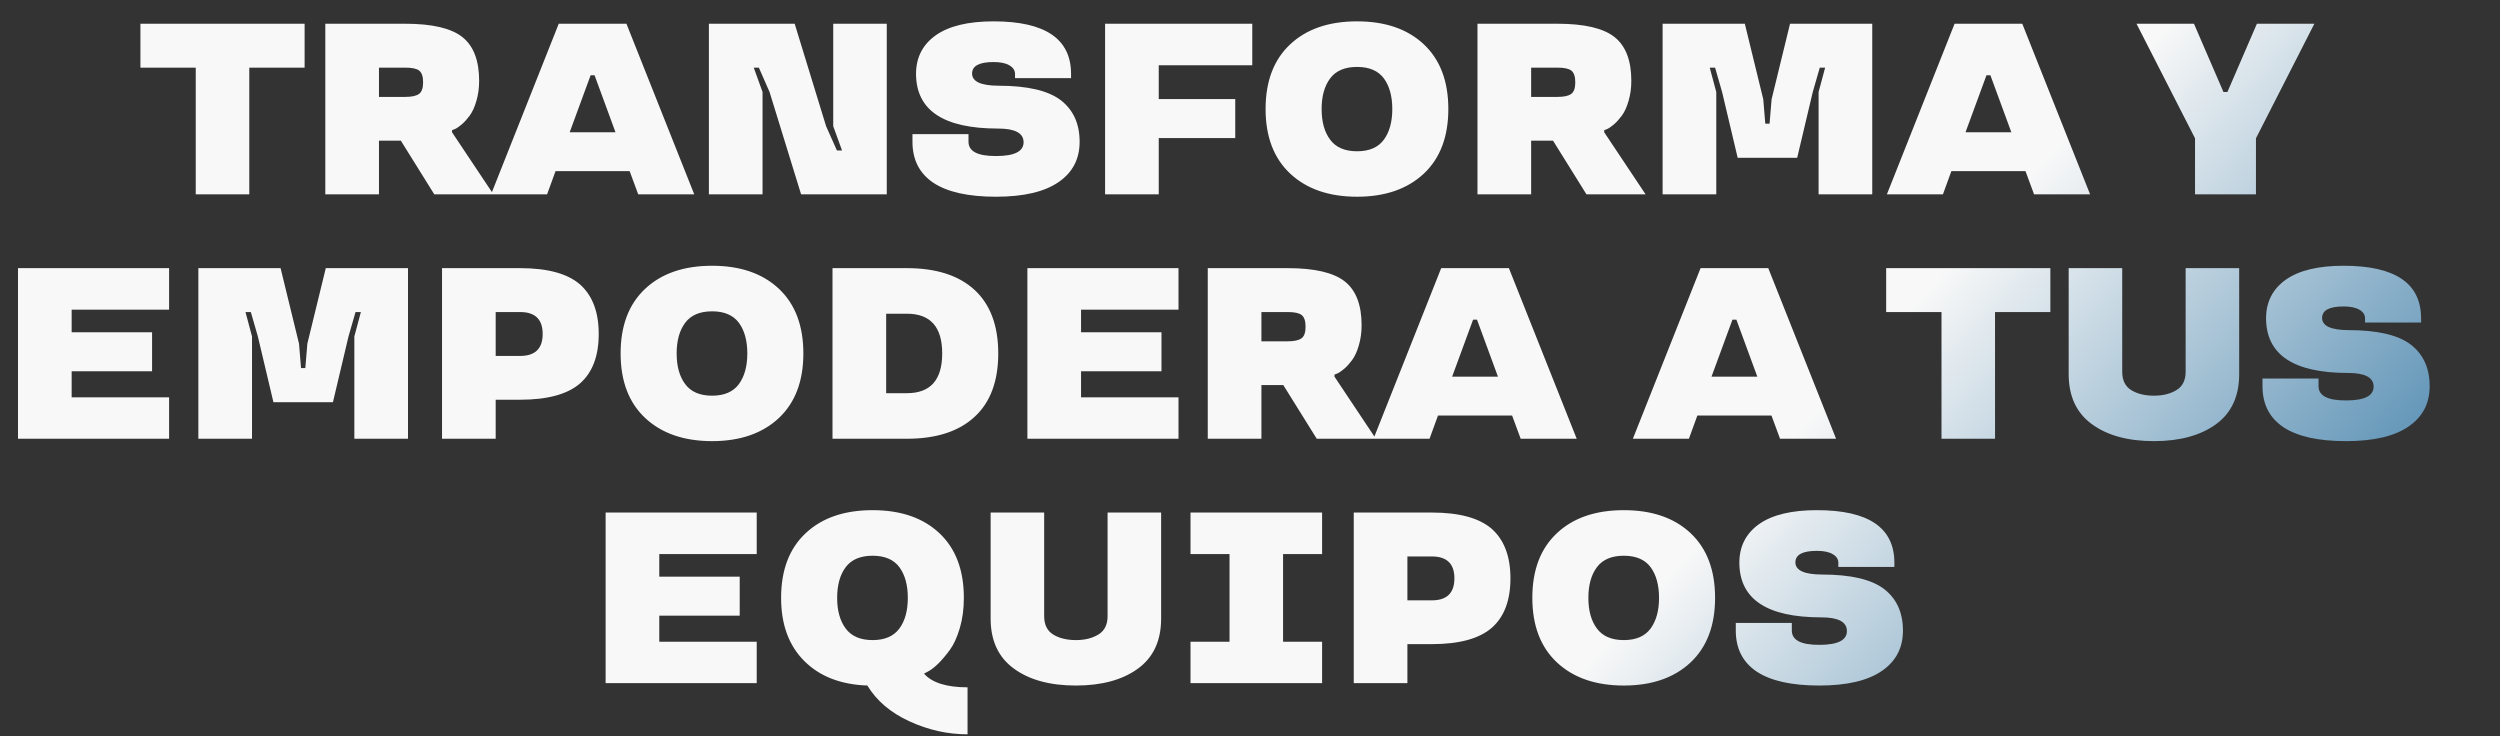 <?xml version="1.0" encoding="UTF-8"?> <svg xmlns="http://www.w3.org/2000/svg" width="849" height="250" viewBox="0 0 849 250" fill="none"><rect x="0" y="0" width="849" height="250" fill="#333333" stroke="none"/><path d="M66.475 22.969H47.687V8.06H103.445V22.969H84.657V66H66.475V22.969ZM136.132 47.778H128.698V66H110.475V8.06H137.627C146.732 8.06 153.196 9.568 157.021 12.585C160.819 15.602 162.718 20.558 162.718 27.454C162.718 29.878 162.409 32.141 161.789 34.242C161.197 36.343 160.429 38.026 159.486 39.292C158.651 40.424 157.776 41.394 156.86 42.202C155.944 42.983 155.163 43.522 154.516 43.818L153.506 44.222V44.909L167.567 66H147.486L136.132 47.778ZM142.355 31.858C143.243 31.185 143.688 29.878 143.688 27.939C143.688 25.999 143.243 24.68 142.355 23.979C141.493 23.306 139.917 22.969 137.627 22.969H128.698V32.909H137.627C139.863 32.909 141.439 32.558 142.355 31.858ZM189.749 8.06H212.739L235.77 66H216.739L213.83 58.121H188.658L185.789 66H166.759L189.749 8.06ZM193.466 44.909H209.022L201.911 25.555H200.578L193.466 44.909ZM301.145 66H272.053L261.346 31.252L257.71 22.969H255.972L258.962 31.252V66H240.74V8.06H269.872L280.538 42.848L284.215 51.091H285.953L282.963 42.848V8.06H301.145V66ZM363.731 25.11V26.525H344.701V25.11C344.701 23.898 344.068 22.929 342.802 22.201C341.563 21.447 339.772 21.07 337.428 21.07C332.579 21.07 330.142 22.363 330.115 24.949C330.115 27.696 333.105 29.084 339.085 29.111C348.889 29.111 355.947 30.754 360.257 34.04C364.513 37.353 366.641 42.053 366.641 48.141C366.641 54.013 364.257 58.579 359.489 61.838C354.694 65.151 347.61 66.808 338.236 66.808C328.835 66.808 321.751 65.232 316.983 62.081C312.242 58.902 309.872 54.256 309.872 48.141V45.555H328.903V48.141C328.903 51.401 332.027 53.017 338.277 52.99C344.499 52.99 347.61 51.427 347.61 48.303C347.61 45.205 344.714 43.656 338.923 43.656C320.418 43.656 311.138 37.474 311.084 25.11C311.084 19.535 313.32 15.158 317.791 11.979C322.263 8.827 328.808 7.252 337.428 7.252C354.964 7.252 363.731 13.205 363.731 25.11ZM393.51 66H375.287V8.06H425.268V22.161H393.51V33.636H419.49V46.889H393.51V66ZM438.157 58.97C432.581 53.744 429.793 46.431 429.793 37.03C429.793 27.575 432.581 20.248 438.157 15.05C443.706 9.851 451.275 7.252 460.864 7.252C470.427 7.252 477.982 9.851 483.531 15.05C489.08 20.275 491.855 27.602 491.855 37.03C491.855 46.431 489.08 53.744 483.531 58.97C477.928 64.195 470.373 66.808 460.864 66.808C451.329 66.808 443.76 64.195 438.157 58.97ZM469.955 47.454C471.868 44.841 472.824 41.367 472.824 37.03C472.824 32.693 471.868 29.218 469.955 26.605C468.016 24.02 464.985 22.727 460.864 22.727C456.716 22.727 453.672 24.02 451.733 26.605C449.793 29.191 448.824 32.666 448.824 37.03C448.824 41.394 449.793 44.868 451.733 47.454C453.672 50.067 456.716 51.373 460.864 51.373C464.985 51.373 468.016 50.067 469.955 47.454ZM527.411 47.778H519.976V66H501.754V8.06H528.906C538.01 8.06 544.475 9.568 548.3 12.585C552.098 15.602 553.997 20.558 553.997 27.454C553.997 29.878 553.687 32.141 553.068 34.242C552.475 36.343 551.707 38.026 550.764 39.292C549.929 40.424 549.054 41.394 548.138 42.202C547.222 42.983 546.441 43.522 545.795 43.818L544.785 44.222V44.909L558.845 66H538.764L527.411 47.778ZM533.633 31.858C534.522 31.185 534.966 29.878 534.966 27.939C534.966 25.999 534.522 24.68 533.633 23.979C532.771 23.306 531.195 22.969 528.906 22.969H519.976V32.909H528.906C531.141 32.909 532.717 32.558 533.633 31.858ZM599.492 42H600.947L601.634 33.717L607.897 8.06H635.816V66H617.594V31.252L619.816 22.969H617.998L615.614 31.252L610.321 53.596H590.119L584.826 31.252L582.442 22.969H580.623L582.846 31.252V66H564.623V8.06H592.543L598.806 33.717L599.492 42ZM663.776 8.06H686.766L709.797 66H690.767L687.857 58.121H662.685L659.817 66H640.786L663.776 8.06ZM667.493 44.909H683.049L675.938 25.555H674.605L667.493 44.909ZM755.091 31.252H756.424L766.444 8.06H785.96L766.121 46.969V66H745.434V46.969L725.555 8.06H745.07L755.091 31.252ZM57.424 149H6.11V91.06H57.424V105.161H24.333V112.838H51.646V126.091H24.333V134.939H57.424V149ZM102.233 125H103.687L104.374 116.717L110.637 91.06H138.556V149H120.334V114.252L122.556 105.969H120.738L118.354 114.252L113.061 136.596H92.859L87.566 114.252L85.182 105.969H83.364L85.586 114.252V149H67.364V91.06H95.283L101.546 116.717L102.233 125ZM176.618 135.747H168.335V149H150.112V91.06H176.618C185.965 91.06 192.766 92.918 197.022 96.636C201.224 100.407 203.325 105.996 203.325 113.404C203.325 120.865 201.224 126.454 197.022 130.171C192.766 133.889 185.965 135.747 176.618 135.747ZM168.335 120.878H176.618C181.736 120.878 184.294 118.387 184.294 113.404C184.294 108.447 181.736 105.969 176.618 105.969H168.335V120.878ZM219.123 141.97C213.547 136.744 210.76 129.431 210.76 120.03C210.76 110.575 213.547 103.248 219.123 98.05C224.672 92.851 232.241 90.252 241.831 90.252C251.393 90.252 258.949 92.851 264.498 98.05C270.047 103.275 272.821 110.602 272.821 120.03C272.821 129.431 270.047 136.744 264.498 141.97C258.895 147.195 251.339 149.808 241.831 149.808C232.295 149.808 224.726 147.195 219.123 141.97ZM250.922 130.454C252.834 127.841 253.79 124.367 253.79 120.03C253.79 115.693 252.834 112.218 250.922 109.605C248.982 107.02 245.952 105.727 241.831 105.727C237.682 105.727 234.639 107.02 232.699 109.605C230.76 112.191 229.79 115.666 229.79 120.03C229.79 124.394 230.76 127.868 232.699 130.454C234.639 133.067 237.682 134.374 241.831 134.374C245.952 134.374 248.982 133.067 250.922 130.454ZM282.72 91.06H307.973C317.94 91.06 325.603 93.524 330.963 98.454C336.324 103.41 339.004 110.602 339.004 120.03C339.004 129.458 336.324 136.636 330.963 141.566C325.603 146.522 317.94 149 307.973 149H282.72V91.06ZM307.973 106.535H300.943V133.525H307.973C315.973 133.525 319.973 129.027 319.973 120.03C319.973 111.033 315.973 106.535 307.973 106.535ZM400.217 149H348.903V91.06H400.217V105.161H367.125V112.838H394.439V126.091H367.125V134.939H400.217V149ZM435.813 130.778H428.379V149H410.156V91.06H437.308C446.413 91.06 452.878 92.568 456.702 95.585C460.501 98.602 462.4 103.558 462.4 110.454C462.4 112.878 462.09 115.141 461.47 117.242C460.878 119.343 460.11 121.027 459.167 122.293C458.332 123.424 457.457 124.394 456.541 125.202C455.625 125.983 454.844 126.522 454.197 126.818L453.187 127.222V127.909L467.248 149H447.167L435.813 130.778ZM442.036 114.858C442.925 114.185 443.369 112.878 443.369 110.939C443.369 108.999 442.925 107.68 442.036 106.979C441.174 106.306 439.598 105.969 437.308 105.969H428.379V115.909H437.308C439.544 115.909 441.12 115.558 442.036 114.858ZM489.43 91.06H512.42L535.451 149H516.421L513.511 141.121H488.339L485.471 149H466.44L489.43 91.06ZM493.147 127.909H508.703L501.592 108.555H500.259L493.147 127.909ZM577.512 91.06H600.503L623.533 149H604.503L601.593 141.121H576.421L573.553 149H554.522L577.512 91.06ZM581.23 127.909H596.785L589.674 108.555H588.341L581.23 127.909ZM659.332 105.969H640.544V91.06H696.302V105.969H677.514V149H659.332V105.969ZM752.545 144.071C747.266 147.896 740.249 149.808 731.494 149.808C722.686 149.808 715.669 147.896 710.444 144.071C705.164 140.246 702.524 134.576 702.524 127.06V91.06H720.706V126.252C720.706 129.161 721.743 131.249 723.817 132.515C725.865 133.754 728.424 134.374 731.494 134.374C734.511 134.374 737.057 133.741 739.131 132.475C741.205 131.208 742.242 129.134 742.242 126.252V91.06H760.424V127.06C760.424 134.576 757.798 140.246 752.545 144.071ZM822.203 108.111V109.525H803.172V108.111C803.172 106.898 802.539 105.929 801.273 105.201C800.034 104.447 798.243 104.07 795.899 104.07C791.051 104.07 788.613 105.363 788.586 107.949C788.586 110.696 791.576 112.084 797.556 112.111C807.361 112.111 814.418 113.754 818.728 117.04C822.984 120.353 825.112 125.054 825.112 131.141C825.112 137.013 822.728 141.579 817.96 144.838C813.166 148.152 806.081 149.808 796.707 149.808C787.307 149.808 780.222 148.232 775.455 145.081C770.714 141.902 768.343 137.256 768.343 131.141V128.555H787.374V131.141C787.374 134.4 790.499 136.017 796.748 135.99C802.97 135.99 806.081 134.427 806.081 131.303C806.081 128.205 803.186 126.656 797.394 126.656C778.889 126.656 769.609 120.474 769.555 108.111C769.555 102.535 771.791 98.157 776.263 94.979C780.734 91.828 787.28 90.252 795.899 90.252C813.435 90.252 822.203 96.205 822.203 108.111ZM256.982 232H205.669V174.06H256.982V188.161H223.891V195.838H251.205V209.091H223.891V217.939H256.982V232ZM265.265 203.03C265.265 193.575 268.053 186.248 273.629 181.05C279.178 175.851 286.747 173.252 296.337 173.252C305.899 173.252 313.455 175.851 319.004 181.05C324.552 186.275 327.327 193.602 327.327 203.03C327.327 206.774 326.869 210.195 325.953 213.293C325.037 216.417 323.906 218.895 322.559 220.727C319.839 224.417 317.374 226.855 315.165 228.04L313.791 228.768C316.539 231.865 321.468 233.414 328.579 233.414V249.374C321.818 249.374 315.246 247.906 308.862 244.97C302.451 242.034 297.683 237.98 294.559 232.808C285.508 232.485 278.37 229.71 273.144 224.485C267.892 219.259 265.265 212.107 265.265 203.03ZM305.428 213.454C307.34 210.841 308.296 207.367 308.296 203.03C308.296 198.693 307.34 195.218 305.428 192.605C303.488 190.02 300.458 188.727 296.337 188.727C292.188 188.727 289.145 190.02 287.205 192.605C285.266 195.191 284.296 198.666 284.296 203.03C284.296 207.394 285.266 210.868 287.205 213.454C289.145 216.067 292.188 217.374 296.337 217.374C300.458 217.374 303.488 216.067 305.428 213.454ZM386.439 227.071C381.159 230.896 374.142 232.808 365.388 232.808C356.58 232.808 349.563 230.896 344.337 227.071C339.058 223.246 336.418 217.576 336.418 210.06V174.06H354.6V209.252C354.6 212.161 355.637 214.249 357.711 215.515C359.758 216.754 362.317 217.374 365.388 217.374C368.405 217.374 370.95 216.741 373.025 215.475C375.099 214.208 376.136 212.134 376.136 209.252V174.06H394.318V210.06C394.318 217.576 391.691 223.246 386.439 227.071ZM404.298 174.06H448.985V188.161H435.732V217.939H448.985V232H404.298V217.939H417.55V188.161H404.298V174.06ZM486.238 218.747H477.955V232H459.733V174.06H486.238C495.585 174.06 502.387 175.918 506.643 179.636C510.845 183.407 512.946 188.996 512.946 196.404C512.946 203.865 510.845 209.454 506.643 213.171C502.387 216.889 495.585 218.747 486.238 218.747ZM477.955 203.878H486.238C491.356 203.878 493.915 201.387 493.915 196.404C493.915 191.447 491.356 188.969 486.238 188.969H477.955V203.878ZM528.744 224.97C523.168 219.744 520.38 212.431 520.38 203.03C520.38 193.575 523.168 186.248 528.744 181.05C534.293 175.851 541.862 173.252 551.451 173.252C561.014 173.252 568.569 175.851 574.118 181.05C579.667 186.275 582.442 193.602 582.442 203.03C582.442 212.431 579.667 219.744 574.118 224.97C568.516 230.195 560.96 232.808 551.451 232.808C541.916 232.808 534.347 230.195 528.744 224.97ZM560.542 213.454C562.455 210.841 563.411 207.367 563.411 203.03C563.411 198.693 562.455 195.218 560.542 192.605C558.603 190.02 555.573 188.727 551.451 188.727C547.303 188.727 544.259 190.02 542.32 192.605C540.38 195.191 539.411 198.666 539.411 203.03C539.411 207.394 540.38 210.868 542.32 213.454C544.259 216.067 547.303 217.374 551.451 217.374C555.573 217.374 558.603 216.067 560.542 213.454ZM643.331 191.111V192.525H624.301V191.111C624.301 189.898 623.668 188.929 622.402 188.201C621.163 187.447 619.371 187.07 617.028 187.07C612.179 187.07 609.742 188.363 609.715 190.949C609.715 193.696 612.705 195.084 618.685 195.111C628.489 195.111 635.547 196.754 639.857 200.04C644.113 203.353 646.241 208.054 646.241 214.141C646.241 220.013 643.857 224.579 639.089 227.838C634.294 231.152 627.21 232.808 617.836 232.808C608.435 232.808 601.351 231.232 596.583 228.081C591.842 224.902 589.472 220.256 589.472 214.141V211.555H608.503V214.141C608.503 217.4 611.627 219.017 617.877 218.99C624.099 218.99 627.21 217.427 627.21 214.303C627.21 211.205 624.314 209.656 618.523 209.656C600.018 209.656 590.738 203.474 590.684 191.111C590.684 185.535 592.92 181.158 597.391 177.979C601.863 174.827 608.408 173.252 617.028 173.252C634.564 173.252 643.331 179.205 643.331 191.111Z" fill="url(#paint0_linear_671_552)"></path><defs><linearGradient id="paint0_linear_671_552" x1="677.589" y1="72.625" x2="847.161" y2="226.783" gradientUnits="userSpaceOnUse"><stop stop-color="#F8F8F8"></stop><stop offset="1" stop-color="#1D689A"></stop></linearGradient></defs></svg> 